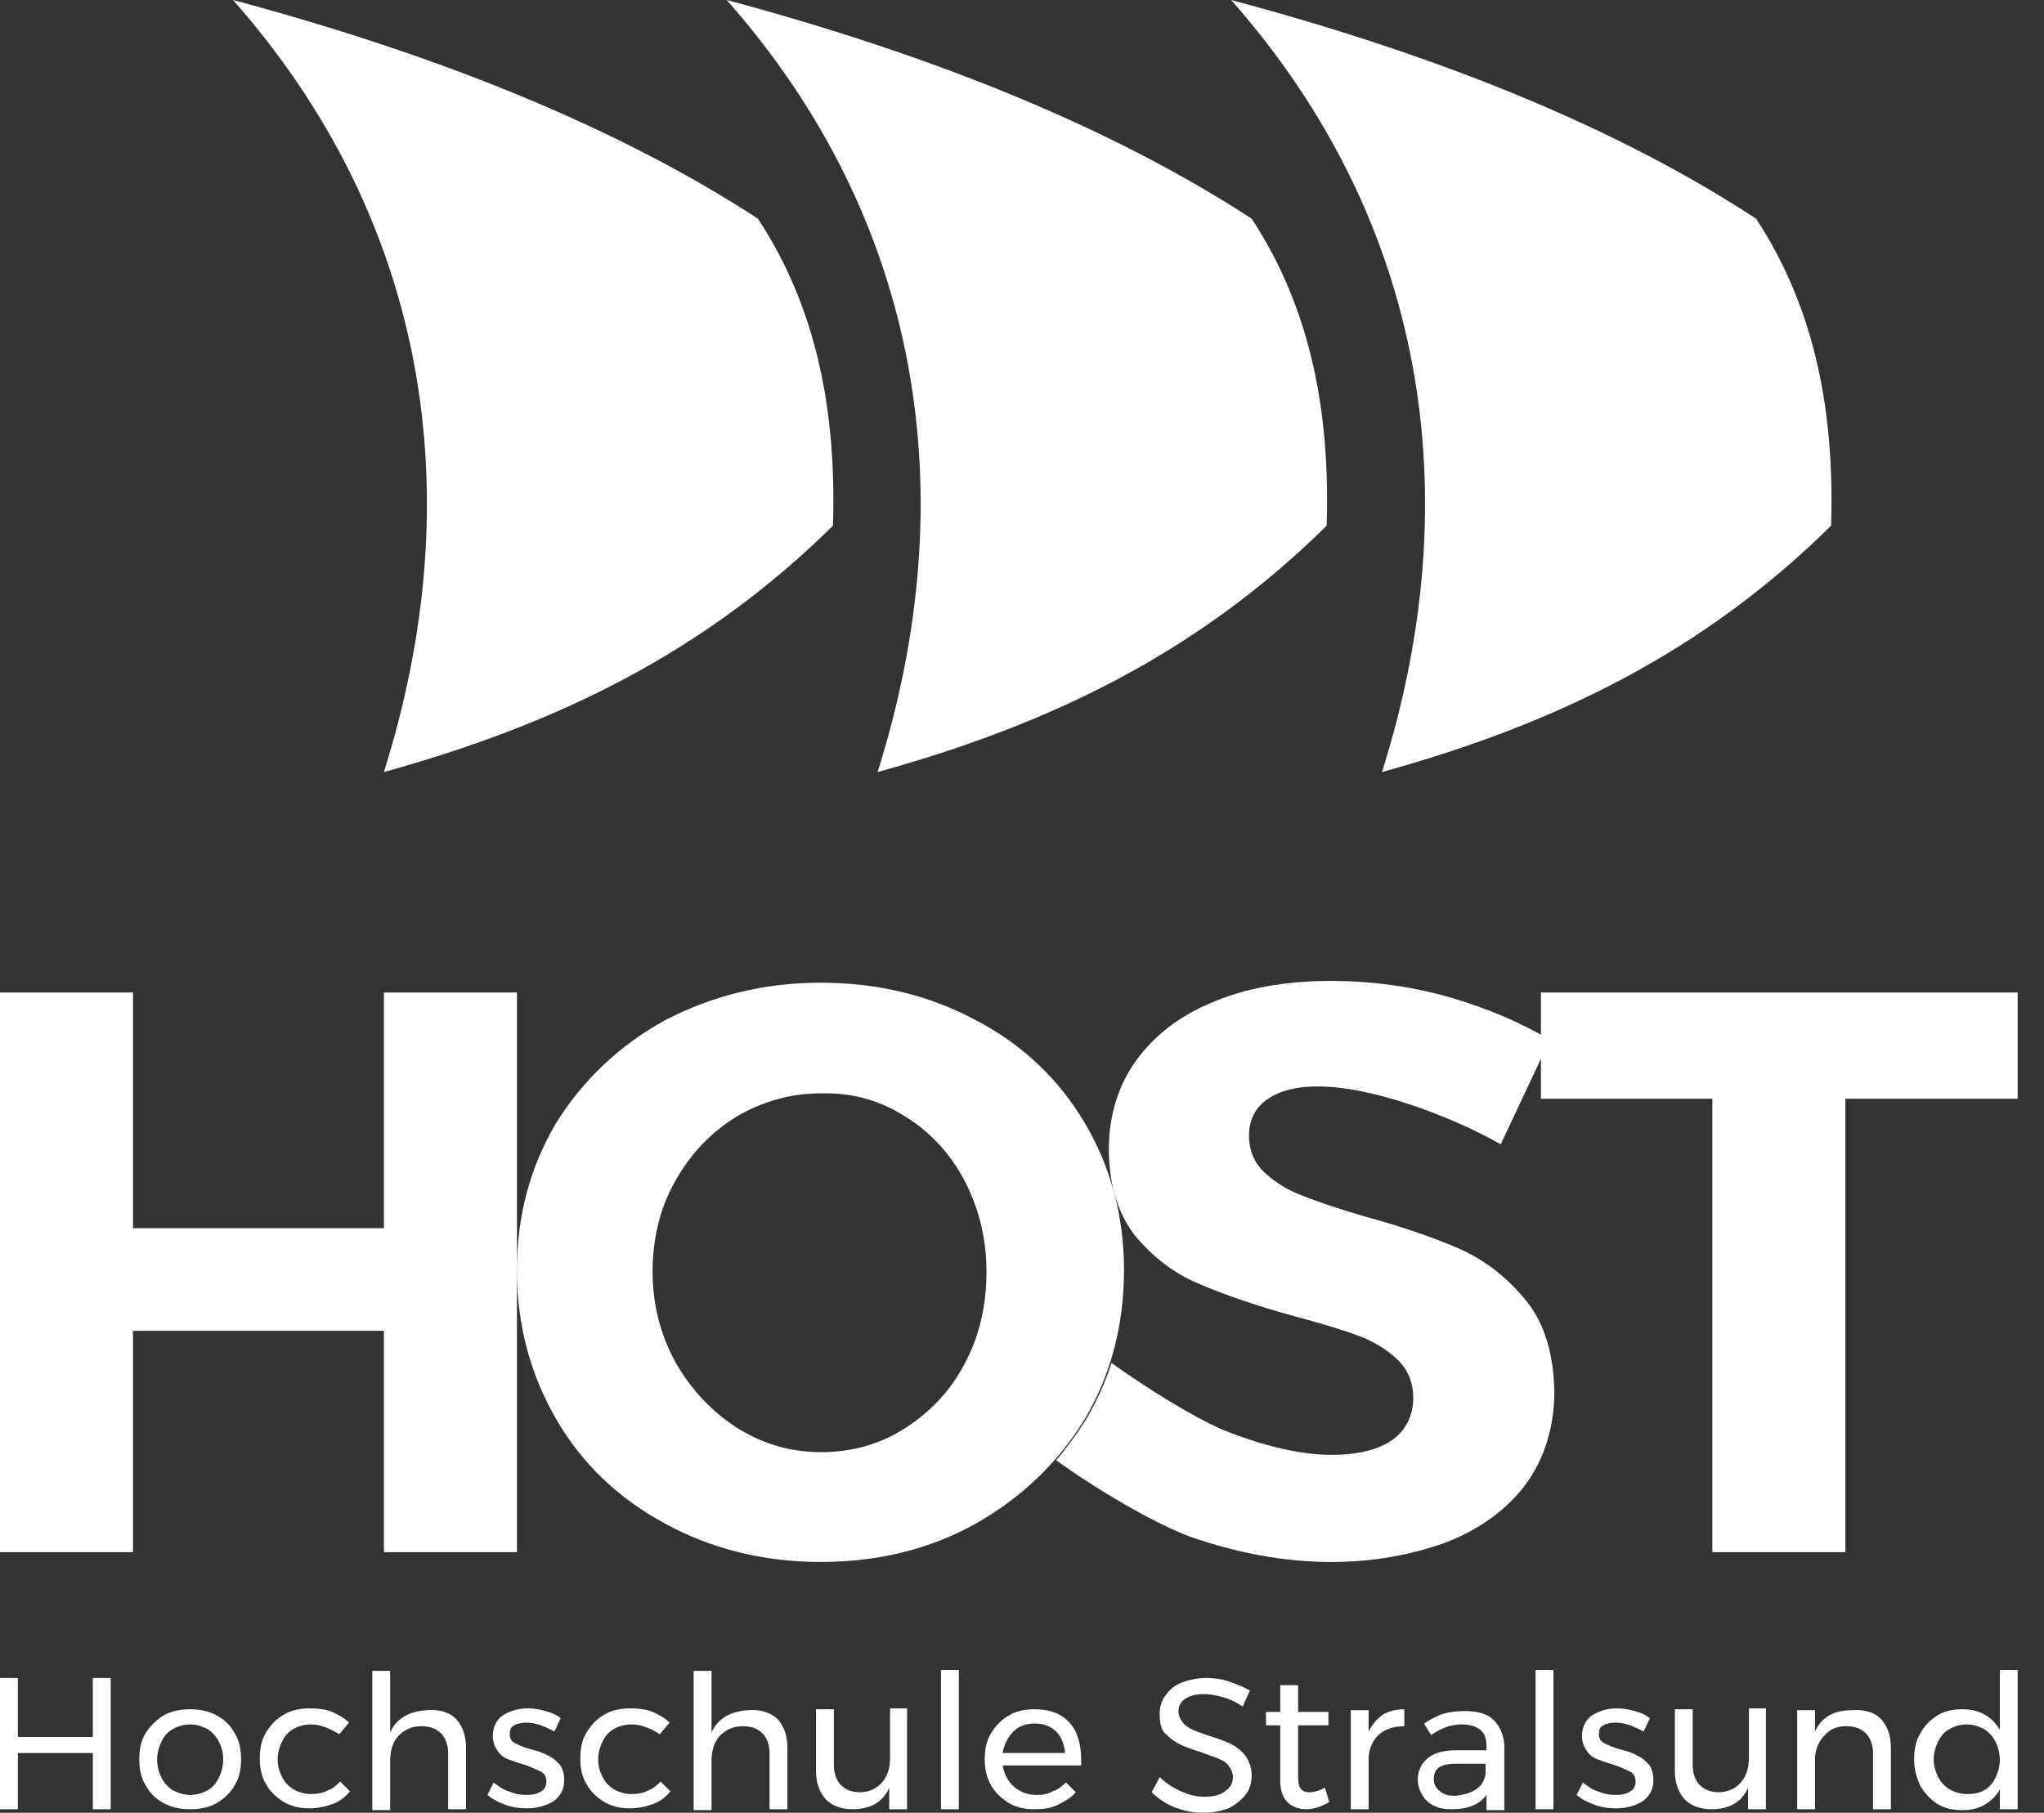 <?xml version="1.0" encoding="UTF-8"?> <svg xmlns="http://www.w3.org/2000/svg" width="62" height="55" viewBox="0 0 62 55" fill="none"><rect x="0" y="0" width="62" height="55" fill="#333333" stroke="none"/> <path d="M15.68 47.093V30.113H11.645V37.263H4.035V30.113H0V47.093H4.035V40.377H11.645V47.093H15.68ZM61.201 30.113H46.74V33.336H51.94V47.093H55.975V33.336H61.201V30.113Z" fill="white"></path> <path d="M20.174 30.953C18.793 31.711 17.683 32.767 16.871 34.067C16.085 35.394 15.679 36.883 15.679 38.535C15.679 40.187 16.085 41.703 16.871 43.058C17.656 44.412 18.766 45.468 20.174 46.226C21.556 46.984 23.153 47.39 24.887 47.39C26.62 47.39 28.19 47.011 29.599 46.226C30.98 45.441 32.09 44.385 32.902 43.058C33.688 41.731 34.094 40.214 34.094 38.535C34.094 36.883 33.688 35.394 32.902 34.067C32.117 32.74 31.007 31.684 29.599 30.953C28.19 30.194 26.62 29.815 24.887 29.815C23.153 29.815 21.583 30.221 20.174 30.953ZM27.459 33.877C28.217 34.338 28.84 35.015 29.273 35.854C29.707 36.694 29.923 37.614 29.923 38.589C29.923 39.591 29.707 40.539 29.273 41.352C28.84 42.191 28.217 42.841 27.459 43.328C26.701 43.816 25.834 44.059 24.914 44.059C23.993 44.059 23.153 43.816 22.368 43.328C21.61 42.841 20.987 42.191 20.5 41.352C20.039 40.512 19.795 39.591 19.795 38.589C19.795 37.587 20.012 36.667 20.472 35.854C20.933 35.015 21.556 34.365 22.341 33.877C23.126 33.417 23.993 33.173 24.887 33.173C25.861 33.146 26.701 33.39 27.459 33.877Z" fill="white"></path> <path d="M46.307 39.483C45.766 38.806 45.116 38.291 44.385 37.94C43.599 37.587 42.597 37.235 41.406 36.91C40.566 36.667 39.944 36.45 39.537 36.288C39.077 36.125 38.698 35.881 38.4 35.611C38.048 35.313 37.886 34.907 37.886 34.446C37.886 33.959 38.102 33.553 38.508 33.309C39.321 32.794 40.756 32.848 42.733 33.498C43.708 33.823 44.656 34.23 45.522 34.717L47.011 31.549C46.145 31.034 45.143 30.601 44.033 30.276C42.841 29.924 41.596 29.761 40.35 29.761C38.996 29.761 37.777 29.978 36.775 30.411C35.773 30.817 34.988 31.44 34.446 32.199C33.905 32.957 33.634 33.877 33.634 34.879C33.634 35.313 33.688 35.719 33.769 36.098C33.796 36.179 33.823 36.288 33.85 36.369C33.986 36.802 34.175 37.154 34.419 37.479C34.961 38.129 35.584 38.617 36.342 38.941C37.1 39.266 38.102 39.618 39.294 39.943C40.106 40.16 40.729 40.35 41.162 40.512C41.623 40.675 42.029 40.918 42.354 41.216C42.706 41.541 42.868 41.947 42.868 42.408C42.868 42.976 42.624 43.437 42.164 43.735C41.731 44.005 41.135 44.141 40.404 44.141C39.429 44.141 38.319 43.87 37.1 43.383C36.206 43.004 34.771 42.11 33.715 41.352C33.526 41.947 33.255 42.543 32.93 43.085C32.659 43.518 32.361 43.924 32.036 44.303C33.228 45.17 35.015 46.226 36.125 46.632C37.533 47.12 38.969 47.391 40.377 47.391C41.65 47.391 42.814 47.174 43.87 46.795C44.899 46.389 45.712 45.793 46.28 45.035C46.849 44.249 47.147 43.301 47.147 42.218C47.12 41.054 46.849 40.16 46.307 39.483V39.483Z" fill="white"></path> <path d="M37.344 0C43.247 6.689 44.574 15.002 41.92 23.424C47.201 21.962 51.642 19.796 55.542 15.95C55.65 12.565 55.081 9.397 53.267 6.635C49.097 3.9 43.735 1.706 37.344 0" fill="white"></path> <path d="M22.044 0C27.947 6.689 29.274 15.002 26.62 23.424C31.901 21.962 36.342 19.796 40.241 15.95C40.35 12.565 39.781 9.397 37.967 6.635C33.769 3.9 28.407 1.706 22.044 0" fill="white"></path> <path d="M7.068 0C12.971 6.689 14.298 15.002 11.644 23.424C16.925 21.962 21.366 19.796 25.266 15.95C25.374 12.565 24.805 9.397 22.991 6.635C18.794 3.9 13.432 1.706 7.068 0" fill="white"></path> <path d="M0 50.911H0.542V52.698H2.816V50.911H3.358V54.892H2.816V53.186H0.542V54.892H0V50.911V50.911ZM6.58 52.048C6.824 52.184 6.987 52.346 7.122 52.59C7.258 52.806 7.312 53.077 7.312 53.375C7.312 53.673 7.258 53.944 7.122 54.16C6.987 54.404 6.797 54.567 6.58 54.702C6.337 54.837 6.093 54.892 5.768 54.892C5.47 54.892 5.199 54.837 4.956 54.702C4.712 54.567 4.549 54.404 4.414 54.16C4.279 53.944 4.225 53.673 4.225 53.375C4.225 53.077 4.279 52.806 4.414 52.59C4.549 52.373 4.739 52.184 4.956 52.048C5.199 51.913 5.47 51.859 5.768 51.859C6.066 51.859 6.337 51.913 6.58 52.048ZM5.254 52.454C5.091 52.536 4.983 52.671 4.902 52.834C4.82 52.996 4.766 53.186 4.766 53.375C4.766 53.592 4.82 53.781 4.902 53.944C4.983 54.106 5.118 54.242 5.254 54.323C5.416 54.404 5.579 54.458 5.768 54.458C5.958 54.458 6.147 54.404 6.283 54.323C6.445 54.242 6.553 54.106 6.635 53.944C6.716 53.781 6.77 53.592 6.77 53.375C6.77 53.158 6.716 52.996 6.635 52.834C6.553 52.671 6.418 52.536 6.283 52.454C6.12 52.373 5.958 52.319 5.768 52.319C5.579 52.319 5.389 52.373 5.254 52.454ZM9.424 52.319C9.234 52.319 9.045 52.373 8.909 52.454C8.747 52.536 8.639 52.671 8.557 52.834C8.476 52.996 8.422 53.186 8.422 53.375C8.422 53.592 8.476 53.754 8.557 53.917C8.639 54.079 8.747 54.188 8.909 54.296C9.072 54.377 9.234 54.431 9.424 54.431C9.613 54.431 9.803 54.404 9.938 54.323C10.101 54.269 10.209 54.16 10.318 54.052L10.616 54.35C10.48 54.513 10.318 54.648 10.101 54.729C9.884 54.81 9.641 54.865 9.397 54.865C9.099 54.865 8.855 54.81 8.612 54.675C8.395 54.54 8.205 54.377 8.07 54.133C7.935 53.917 7.88 53.646 7.88 53.348C7.88 53.05 7.935 52.779 8.07 52.563C8.205 52.346 8.368 52.157 8.612 52.021C8.828 51.886 9.099 51.832 9.397 51.832C9.641 51.832 9.884 51.859 10.074 51.94C10.263 52.021 10.453 52.13 10.588 52.265L10.29 52.617C10.02 52.454 9.749 52.319 9.424 52.319V52.319ZM13.838 52.157C14.028 52.373 14.136 52.644 14.136 53.023V54.892H13.594V53.186C13.594 52.942 13.513 52.725 13.378 52.59C13.242 52.454 13.053 52.373 12.782 52.373C12.484 52.373 12.267 52.481 12.078 52.671C11.915 52.861 11.834 53.104 11.834 53.429V54.919H11.293V50.694H11.834V52.563C12.024 52.129 12.43 51.913 12.971 51.886C13.378 51.859 13.649 51.967 13.838 52.157V52.157ZM16.411 52.346C16.248 52.292 16.113 52.265 15.977 52.265C15.815 52.265 15.68 52.292 15.598 52.346C15.49 52.4 15.463 52.481 15.463 52.617C15.463 52.752 15.517 52.834 15.625 52.888C15.734 52.942 15.896 53.023 16.113 53.077C16.329 53.131 16.492 53.186 16.627 53.267C16.763 53.321 16.871 53.429 16.979 53.538C17.061 53.646 17.115 53.808 17.115 53.998C17.115 54.296 17.006 54.485 16.79 54.648C16.573 54.783 16.302 54.865 15.977 54.865C15.761 54.865 15.544 54.837 15.327 54.756C15.111 54.675 14.948 54.594 14.786 54.458L14.975 54.079C15.111 54.188 15.246 54.296 15.436 54.35C15.625 54.431 15.788 54.458 15.977 54.458C16.14 54.458 16.302 54.431 16.411 54.35C16.519 54.296 16.573 54.188 16.573 54.052C16.573 53.917 16.519 53.808 16.411 53.754C16.302 53.7 16.14 53.619 15.896 53.538C15.707 53.483 15.544 53.429 15.409 53.375C15.273 53.321 15.165 53.24 15.084 53.104C15.002 52.996 14.948 52.834 14.948 52.671C14.948 52.4 15.057 52.184 15.246 52.048C15.463 51.913 15.707 51.832 16.004 51.832C16.194 51.832 16.357 51.859 16.546 51.913C16.736 51.967 16.871 52.021 17.006 52.13L16.817 52.536C16.681 52.454 16.546 52.4 16.411 52.346V52.346ZM19.146 52.319C18.956 52.319 18.767 52.373 18.631 52.454C18.469 52.536 18.36 52.671 18.279 52.834C18.198 52.996 18.144 53.186 18.144 53.375C18.144 53.592 18.198 53.754 18.279 53.917C18.36 54.079 18.469 54.188 18.631 54.296C18.794 54.377 18.956 54.431 19.146 54.431C19.335 54.431 19.525 54.404 19.66 54.323C19.823 54.269 19.931 54.16 20.039 54.052L20.337 54.35C20.202 54.513 20.039 54.648 19.823 54.729C19.606 54.81 19.362 54.865 19.119 54.865C18.821 54.865 18.577 54.81 18.333 54.675C18.117 54.54 17.927 54.377 17.792 54.133C17.656 53.917 17.602 53.646 17.602 53.348C17.602 53.05 17.656 52.779 17.792 52.563C17.927 52.346 18.09 52.157 18.333 52.021C18.55 51.886 18.821 51.832 19.119 51.832C19.362 51.832 19.606 51.859 19.796 51.94C19.985 52.021 20.175 52.13 20.31 52.265L20.012 52.617C19.769 52.454 19.471 52.319 19.146 52.319V52.319ZM23.587 52.157C23.776 52.373 23.885 52.644 23.885 53.023V54.892H23.343V53.186C23.343 52.942 23.262 52.725 23.127 52.59C22.991 52.454 22.802 52.373 22.531 52.373C22.233 52.373 22.016 52.481 21.827 52.671C21.664 52.861 21.583 53.104 21.583 53.429V54.919H21.041V50.694H21.583V52.563C21.773 52.129 22.179 51.913 22.72 51.886C23.099 51.859 23.37 51.967 23.587 52.157V52.157ZM27.514 51.886V54.892H26.972V54.242C26.782 54.675 26.403 54.892 25.862 54.892C25.51 54.892 25.239 54.783 25.049 54.594C24.86 54.377 24.751 54.106 24.751 53.727V51.859H25.293V53.565C25.293 53.808 25.374 54.025 25.51 54.16C25.645 54.296 25.835 54.377 26.078 54.377C26.349 54.377 26.593 54.269 26.755 54.079C26.918 53.89 26.999 53.646 26.999 53.321V51.832H27.514V51.886ZM28.543 50.667H29.084V54.892H28.543V50.667ZM32.442 52.265C32.686 52.536 32.794 52.915 32.794 53.402V53.565H30.411C30.465 53.836 30.574 54.052 30.763 54.215C30.953 54.377 31.169 54.458 31.44 54.458C31.63 54.458 31.792 54.431 31.928 54.35C32.09 54.296 32.225 54.188 32.334 54.079L32.632 54.377C32.496 54.54 32.307 54.648 32.09 54.756C31.873 54.865 31.657 54.892 31.386 54.892C31.088 54.892 30.817 54.837 30.601 54.702C30.384 54.567 30.195 54.404 30.059 54.16C29.924 53.917 29.869 53.673 29.869 53.375C29.869 53.077 29.924 52.806 30.059 52.59C30.195 52.373 30.357 52.184 30.601 52.048C30.817 51.913 31.088 51.859 31.386 51.859C31.846 51.859 32.198 51.994 32.442 52.265V52.265ZM32.307 53.186C32.28 52.915 32.198 52.698 32.036 52.536C31.873 52.373 31.657 52.292 31.386 52.292C31.115 52.292 30.899 52.373 30.736 52.536C30.574 52.698 30.465 52.915 30.411 53.186H32.307ZM37.046 51.48C36.856 51.425 36.667 51.398 36.504 51.398C36.261 51.398 36.098 51.452 35.963 51.534C35.827 51.615 35.746 51.75 35.746 51.913C35.746 52.048 35.8 52.157 35.881 52.265C35.963 52.373 36.071 52.427 36.179 52.481C36.288 52.536 36.477 52.59 36.694 52.671C36.965 52.752 37.181 52.834 37.344 52.915C37.506 52.996 37.642 53.104 37.777 53.267C37.885 53.429 37.967 53.619 37.967 53.863C37.967 54.079 37.912 54.296 37.777 54.458C37.642 54.621 37.479 54.756 37.262 54.865C37.046 54.946 36.775 55 36.504 55C36.206 55 35.935 54.946 35.638 54.837C35.367 54.729 35.123 54.567 34.934 54.377L35.177 53.917C35.367 54.106 35.584 54.242 35.827 54.35C36.071 54.458 36.288 54.513 36.531 54.513C36.802 54.513 37.019 54.458 37.154 54.35C37.317 54.242 37.398 54.106 37.398 53.917C37.398 53.781 37.344 53.673 37.262 53.565C37.181 53.456 37.073 53.402 36.938 53.348C36.802 53.294 36.64 53.24 36.423 53.158C36.152 53.077 35.935 52.996 35.773 52.915C35.611 52.834 35.475 52.725 35.34 52.59C35.204 52.454 35.177 52.238 35.177 51.994C35.177 51.777 35.231 51.588 35.367 51.425C35.475 51.263 35.638 51.127 35.854 51.046C36.071 50.965 36.315 50.911 36.585 50.911C36.829 50.911 37.046 50.938 37.289 51.019C37.506 51.1 37.723 51.182 37.912 51.29L37.696 51.777C37.452 51.615 37.262 51.534 37.046 51.48V51.48ZM40.322 54.675C40.079 54.81 39.862 54.892 39.618 54.892C39.375 54.892 39.185 54.81 39.05 54.675C38.914 54.54 38.833 54.323 38.833 54.025V52.346H38.4V51.94H38.833V51.127H39.375V51.94H40.295V52.346H39.375V53.917C39.375 54.079 39.402 54.215 39.456 54.269C39.51 54.35 39.618 54.377 39.727 54.377C39.862 54.377 40.025 54.323 40.187 54.242L40.322 54.675V54.675ZM41.947 52.021C42.137 51.913 42.353 51.859 42.597 51.859V52.373C42.299 52.373 42.029 52.454 41.839 52.617C41.649 52.779 41.541 53.023 41.514 53.294V54.892H40.972V51.886H41.514V52.536C41.622 52.319 41.758 52.157 41.947 52.021V52.021ZM45.089 54.892V54.458C44.872 54.756 44.52 54.892 44.032 54.892C43.816 54.892 43.653 54.865 43.491 54.783C43.328 54.702 43.22 54.594 43.139 54.458C43.058 54.323 43.004 54.16 43.004 53.998C43.004 53.727 43.112 53.511 43.301 53.348C43.491 53.186 43.789 53.104 44.141 53.104H45.089V52.969C45.089 52.752 45.035 52.59 44.899 52.481C44.764 52.373 44.574 52.319 44.33 52.319C44.032 52.319 43.708 52.427 43.41 52.644L43.193 52.292C43.41 52.157 43.599 52.048 43.789 51.994C43.978 51.94 44.195 51.913 44.439 51.913C44.818 51.913 45.116 51.994 45.305 52.184C45.495 52.373 45.603 52.617 45.63 52.942V54.919H45.089V54.892ZM44.764 54.296C44.926 54.188 45.035 54.025 45.062 53.808V53.511H44.195C43.951 53.511 43.789 53.538 43.653 53.619C43.545 53.7 43.491 53.808 43.491 53.971C43.491 54.133 43.545 54.242 43.681 54.35C43.816 54.458 43.951 54.485 44.141 54.485C44.385 54.458 44.601 54.404 44.764 54.296V54.296ZM46.578 50.667H47.12V54.892H46.578V50.667ZM49.449 52.346C49.286 52.292 49.151 52.265 49.015 52.265C48.853 52.265 48.717 52.292 48.636 52.346C48.528 52.4 48.501 52.481 48.501 52.617C48.501 52.752 48.555 52.834 48.663 52.888C48.772 52.942 48.934 53.023 49.151 53.077C49.367 53.131 49.53 53.186 49.665 53.267C49.801 53.321 49.909 53.429 50.017 53.538C50.099 53.646 50.153 53.808 50.153 53.998C50.153 54.296 50.044 54.485 49.828 54.648C49.611 54.783 49.34 54.865 49.015 54.865C48.799 54.865 48.582 54.837 48.365 54.756C48.149 54.675 47.986 54.594 47.824 54.458L48.013 54.079C48.149 54.188 48.284 54.296 48.474 54.35C48.663 54.431 48.826 54.458 49.015 54.458C49.178 54.458 49.34 54.431 49.449 54.35C49.557 54.296 49.611 54.188 49.611 54.052C49.611 53.917 49.557 53.808 49.449 53.754C49.34 53.7 49.178 53.619 48.934 53.538C48.745 53.483 48.582 53.429 48.447 53.375C48.311 53.321 48.203 53.24 48.122 53.104C48.04 52.996 47.986 52.834 47.986 52.671C47.986 52.4 48.094 52.184 48.284 52.048C48.501 51.913 48.745 51.832 49.042 51.832C49.232 51.832 49.394 51.859 49.584 51.913C49.773 51.967 49.909 52.021 50.044 52.13L49.855 52.536C49.719 52.454 49.584 52.4 49.449 52.346V52.346ZM53.565 51.886V54.892H53.023V54.242C52.834 54.675 52.455 54.892 51.913 54.892C51.561 54.892 51.29 54.783 51.1 54.594C50.911 54.377 50.803 54.106 50.803 53.727V51.859H51.344V53.565C51.344 53.808 51.425 54.025 51.561 54.16C51.696 54.296 51.886 54.377 52.13 54.377C52.4 54.377 52.644 54.269 52.806 54.079C52.969 53.89 53.05 53.646 53.05 53.321V51.832H53.565V51.886ZM57.058 52.157C57.248 52.373 57.356 52.644 57.356 53.023V54.892H56.814V53.186C56.814 52.942 56.733 52.725 56.598 52.59C56.462 52.454 56.273 52.373 56.002 52.373C55.731 52.373 55.514 52.454 55.352 52.644C55.19 52.806 55.081 53.023 55.054 53.294V54.892H54.513V51.886H55.054V52.536C55.244 52.102 55.623 51.886 56.191 51.886C56.598 51.859 56.868 51.967 57.058 52.157V52.157ZM61.201 50.667V54.892H60.66V54.296C60.551 54.485 60.389 54.648 60.199 54.756C60.01 54.865 59.793 54.919 59.522 54.919C59.224 54.919 58.981 54.865 58.764 54.729C58.547 54.594 58.385 54.404 58.25 54.188C58.141 53.944 58.06 53.7 58.06 53.375C58.06 53.077 58.114 52.806 58.25 52.59C58.358 52.373 58.547 52.184 58.764 52.048C58.981 51.913 59.224 51.859 59.522 51.859C59.793 51.859 60.01 51.913 60.199 52.021C60.389 52.129 60.551 52.292 60.66 52.481V50.667H61.201V50.667ZM60.172 54.323C60.335 54.242 60.443 54.106 60.524 53.944C60.606 53.781 60.66 53.592 60.66 53.402C60.66 53.186 60.606 52.996 60.524 52.834C60.443 52.671 60.308 52.536 60.172 52.454C60.01 52.373 59.847 52.319 59.658 52.319C59.468 52.319 59.279 52.373 59.143 52.454C58.981 52.536 58.873 52.671 58.791 52.834C58.71 52.996 58.656 53.186 58.656 53.375C58.656 53.592 58.71 53.754 58.791 53.917C58.873 54.079 59.008 54.215 59.143 54.296C59.306 54.377 59.468 54.431 59.658 54.431C59.847 54.431 60.037 54.404 60.172 54.323Z" fill="white"></path> </svg> 